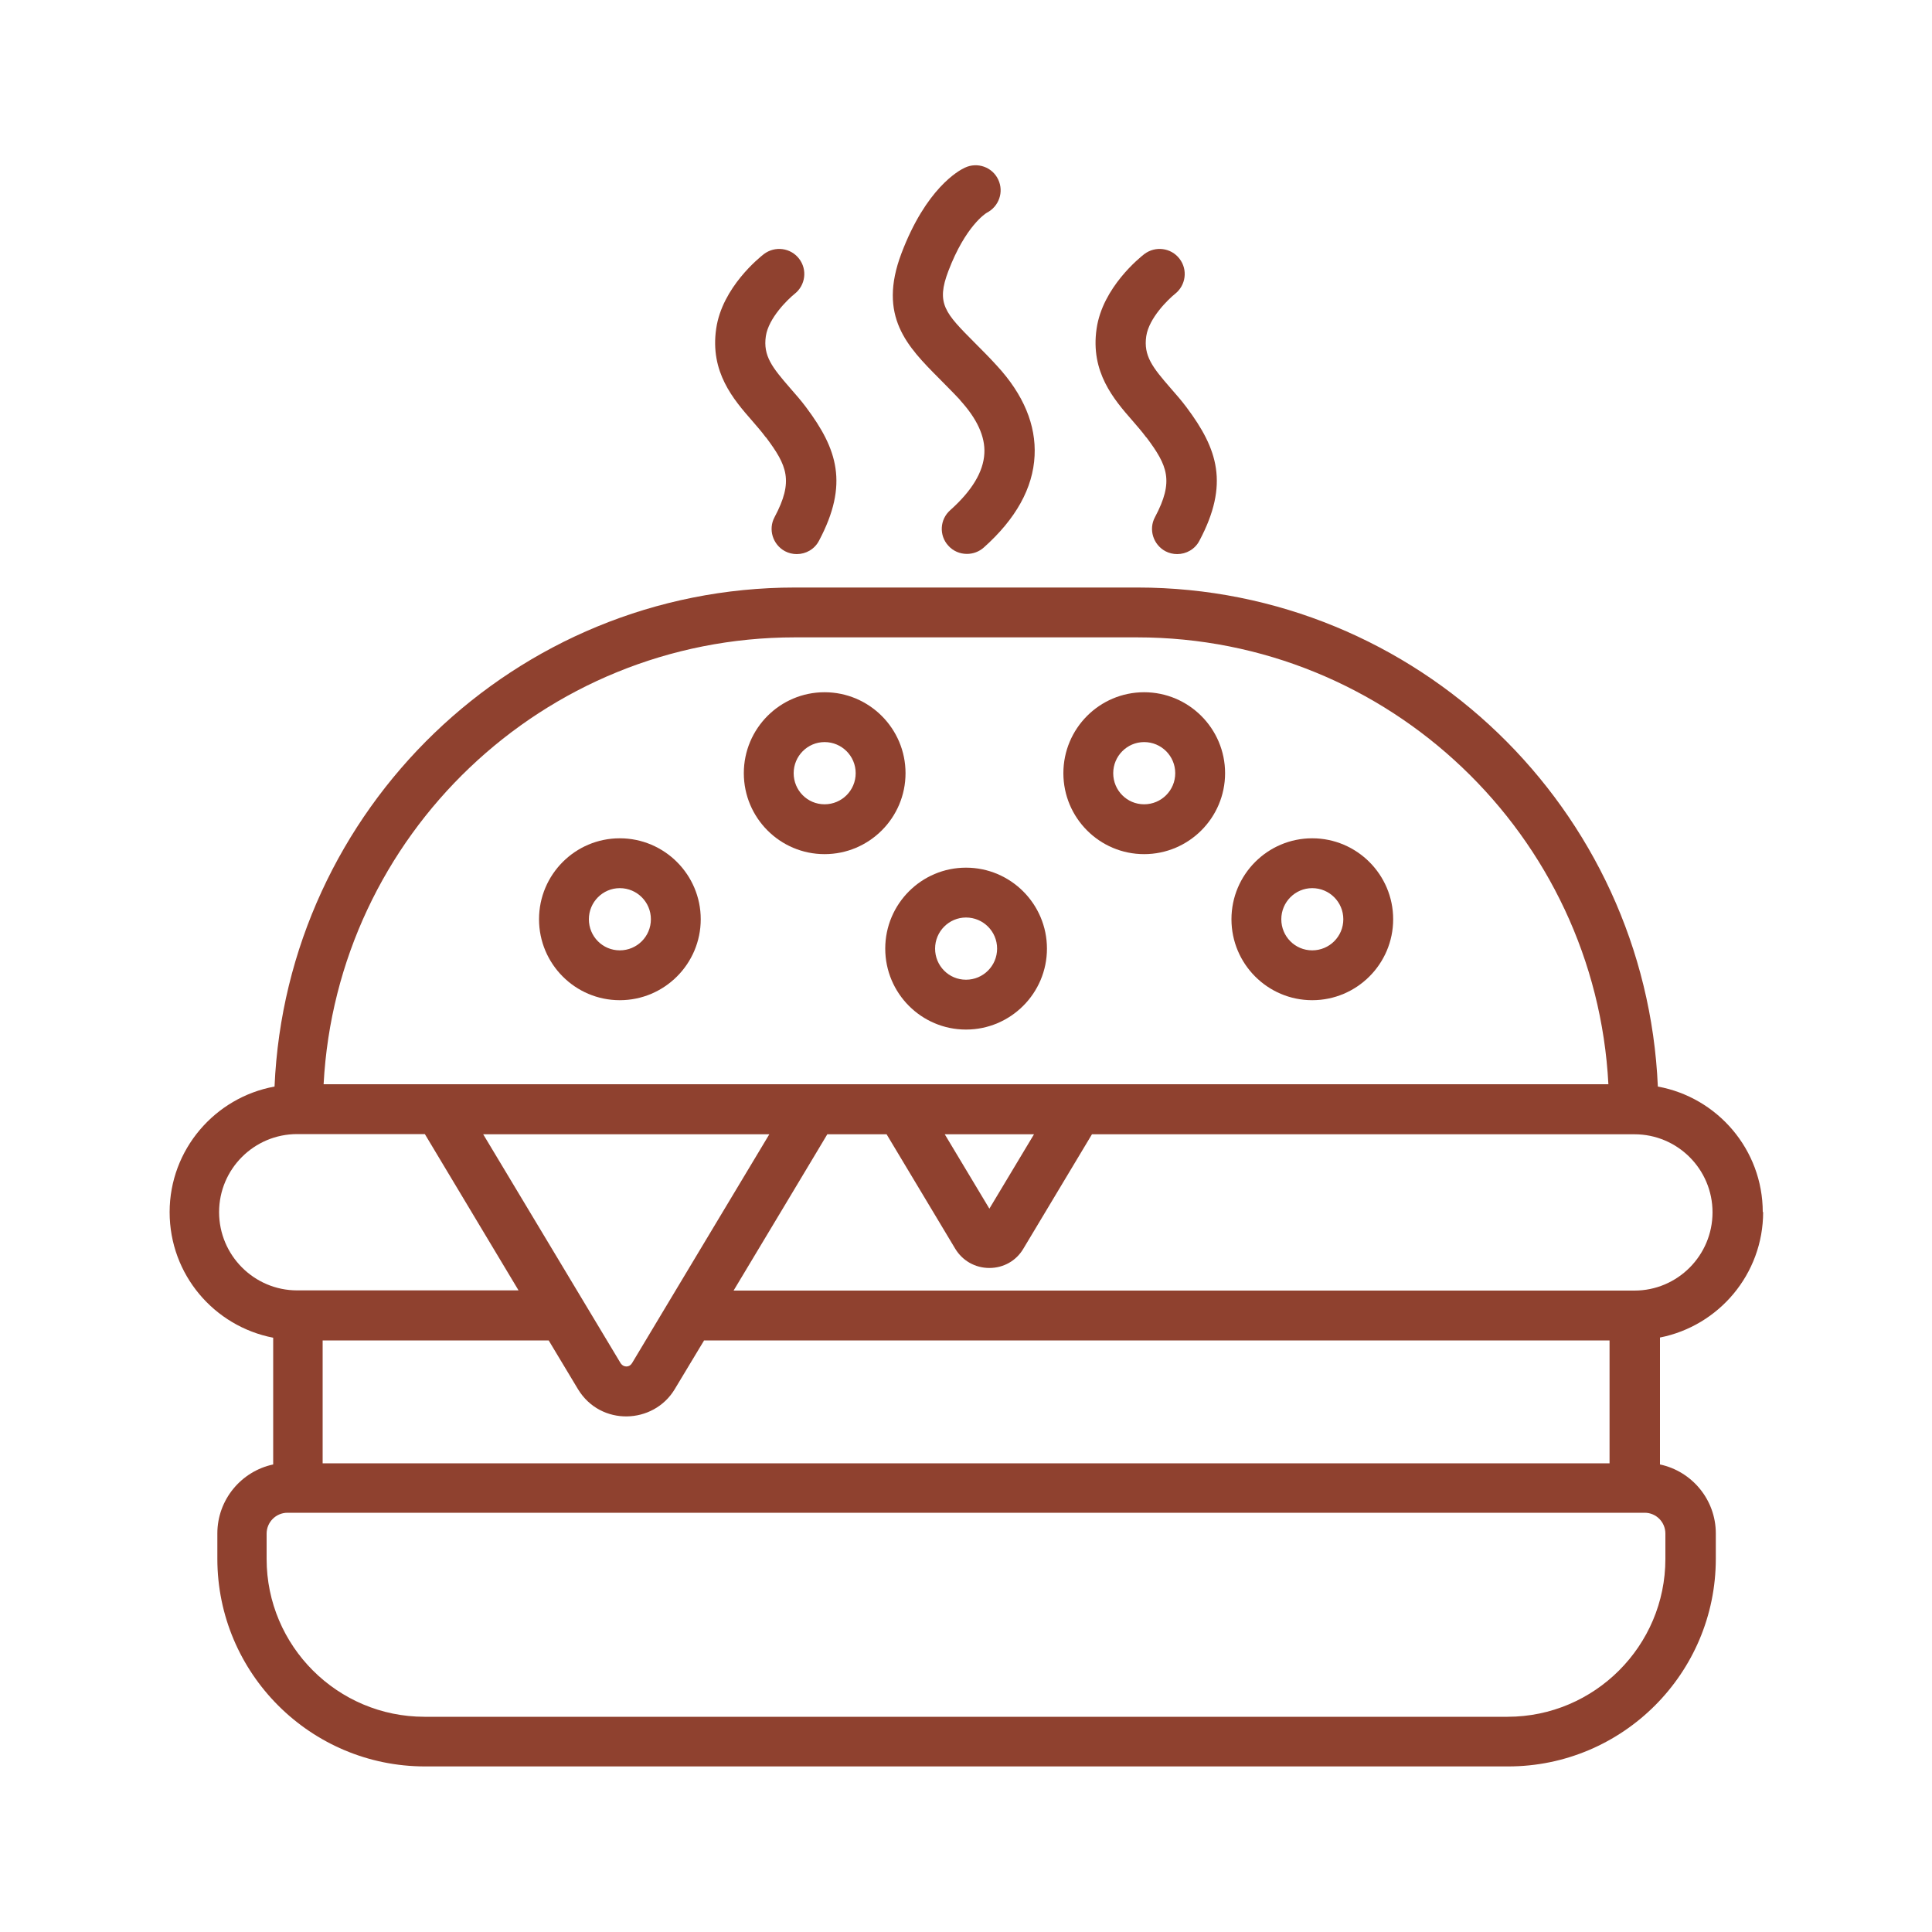 <?xml version="1.0" encoding="UTF-8"?>
<svg id="Layer_1" xmlns="http://www.w3.org/2000/svg" version="1.1" viewBox="0 0 100 100">
  <!-- Generator: Adobe Illustrator 29.5.1, SVG Export Plug-In . SVG Version: 2.1.0 Build 141)  -->
  <defs>
    <style>
      .st0 {
        fill: #8f412f;
      }
    </style>
  </defs>
  <path class="st0" d="M91.24,62.74c0-3.24-2.35-5.94-5.43-6.5-.62-14.34-12.45-25.83-26.94-25.83h-17.72c-14.49,0-26.32,11.49-26.94,25.83-3.08.56-5.43,3.26-5.43,6.5s2.31,5.91,5.36,6.5v6.56c-1.65.35-2.89,1.82-2.89,3.57v1.31c0,5.93,4.82,10.75,10.75,10.75h56.06c5.93,0,10.75-4.82,10.75-10.75v-1.31c0-1.75-1.24-3.22-2.89-3.57v-6.57c3.04-.6,5.34-3.28,5.34-6.5ZM41.14,32.99h17.72c13.03,0,23.72,10.26,24.39,23.13H16.75c.68-12.87,11.36-23.13,24.39-23.13ZM53.52,58.71l-2.31,3.85-2.31-3.85h4.62ZM32.7,70.57c-.13.22-.43.2-.56.01,0,0,0,0-.01-.01l-7.12-11.86h14.81c-.08.13-7.2,12-7.12,11.87ZM36.42,69.38h46.89v6.36H16.7v-6.36h11.7l1.52,2.53c1.17,1.92,3.9,1.82,5,0,.08-.13,1.61-2.68,1.52-2.52ZM11.34,62.74c0-2.23,1.81-4.04,4.04-4.04h.01s.02,0,.03,0h6.57l4.85,8.09h-11.46c-2.23,0-4.04-1.82-4.04-4.05ZM86.2,79.38v1.31c0,4.5-3.67,8.17-8.17,8.17H21.97c-4.5,0-8.17-3.66-8.17-8.17v-1.31c0-.59.48-1.08,1.08-1.08.18,0,66.17,0,70.25,0,.59,0,1.07.48,1.07,1.08ZM84.62,66.8h-46.65c.08-.13,5.18-8.63,4.85-8.09h3.07l3.55,5.92c.38.63,1.04,1,1.77,1s1.39-.37,1.76-1l3.55-5.92h28.05s.02,0,.03,0h0c2.23,0,4.04,1.81,4.04,4.04s-1.81,4.05-4.04,4.05Z"/>
  <path class="st0" d="M32.08,51.77c2.31,0,4.19-1.88,4.19-4.19s-1.88-4.19-4.19-4.19-4.18,1.88-4.18,4.19,1.87,4.19,4.18,4.19ZM32.08,45.97c.89,0,1.61.72,1.61,1.61s-.72,1.61-1.61,1.61-1.6-.72-1.6-1.61.72-1.61,1.6-1.61Z"/>
  <path class="st0" d="M67.92,51.77c2.31,0,4.19-1.88,4.19-4.19s-1.88-4.19-4.19-4.19-4.18,1.88-4.18,4.19,1.87,4.19,4.18,4.19ZM67.92,45.97c.89,0,1.61.72,1.61,1.61s-.72,1.61-1.61,1.61-1.6-.72-1.6-1.61.72-1.61,1.6-1.61Z"/>
  <path class="st0" d="M59.22,44.21c2.31,0,4.19-1.88,4.19-4.19s-1.88-4.19-4.19-4.19-4.18,1.88-4.18,4.19,1.87,4.19,4.18,4.19ZM59.22,38.41c.89,0,1.61.72,1.61,1.61s-.72,1.61-1.61,1.61-1.6-.72-1.6-1.61.72-1.61,1.6-1.61Z"/>
  <path class="st0" d="M50,53.29c2.31,0,4.19-1.88,4.19-4.19s-1.88-4.19-4.19-4.19-4.18,1.88-4.18,4.19,1.87,4.19,4.18,4.19ZM50,47.49c.89,0,1.61.72,1.61,1.61s-.72,1.61-1.61,1.61-1.6-.72-1.6-1.61.72-1.61,1.6-1.61Z"/>
  <path class="st0" d="M42.68,44.21c2.31,0,4.19-1.88,4.19-4.19s-1.88-4.19-4.19-4.19-4.18,1.88-4.18,4.19,1.87,4.19,4.18,4.19ZM42.68,38.41c.89,0,1.61.72,1.61,1.61s-.72,1.61-1.61,1.61-1.6-.72-1.6-1.61.72-1.61,1.6-1.61Z"/>
  <path class="st0" d="M49.69,20.71c.88.96,1.31,1.89,1.26,2.76-.05.95-.64,1.93-1.77,2.94-.54.48-.58,1.3-.1,1.83.26.29.61.43.97.43.31,0,.62-.11.87-.33,1.66-1.48,2.55-3.08,2.63-4.75.08-1.59-.57-3.16-1.94-4.65-.4-.44-.79-.83-1.15-1.19-1.55-1.56-2.02-2.03-1.37-3.73.88-2.31,1.92-2.97,1.99-3.01.62-.32.89-1.07.59-1.71-.3-.65-1.08-.93-1.73-.62-.33.15-2.01,1.08-3.28,4.43-1.24,3.27.31,4.83,1.96,6.49.33.34.7.7,1.08,1.11Z"/>
  <path class="st0" d="M59.34,22.64c1.09,1.46,1.44,2.25.44,4.13-.34.63-.09,1.42.54,1.76.19.1.4.15.61.15.47,0,.92-.25,1.15-.69,1.56-2.94.94-4.76-.66-6.9-.26-.35-.54-.67-.83-1-.93-1.07-1.41-1.67-1.26-2.69.14-.94,1.13-1.9,1.49-2.19.56-.44.67-1.25.23-1.82s-1.25-.67-1.82-.24c-.22.17-2.16,1.72-2.47,3.86-.33,2.25.89,3.66,1.87,4.78.24.28.48.55.7.85Z"/>
  <path class="st0" d="M39.65,22.64c1.09,1.46,1.44,2.25.44,4.13-.34.63-.09,1.42.54,1.76.19.1.4.15.61.15.47,0,.92-.25,1.15-.69,1.56-2.94.94-4.76-.66-6.9-.26-.35-.54-.67-.83-1-.93-1.07-1.41-1.67-1.26-2.69.14-.94,1.13-1.9,1.49-2.19.56-.44.67-1.25.23-1.82s-1.25-.67-1.82-.24c-.22.17-2.16,1.72-2.47,3.86-.33,2.25.89,3.66,1.87,4.78.24.28.48.55.7.85Z"/>
</svg>